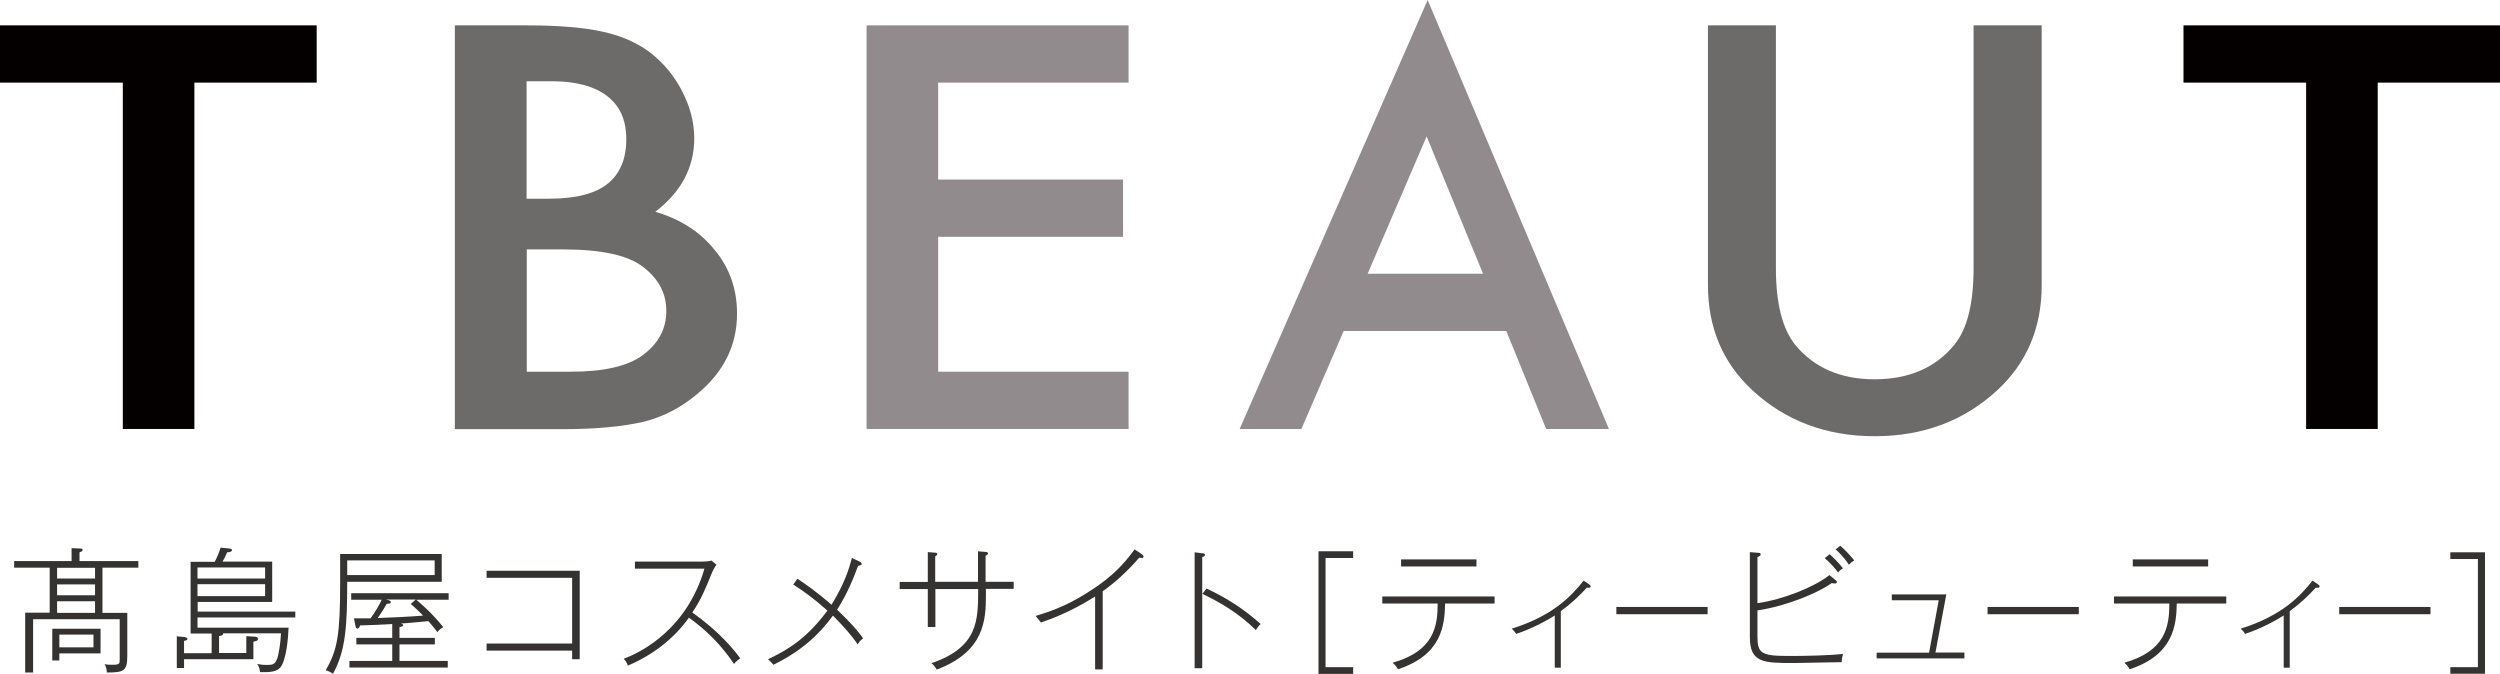 <?xml version="1.0" encoding="UTF-8"?><svg id="_レイヤー_2" xmlns="http://www.w3.org/2000/svg" viewBox="0 0 144.94 39.08"><defs><style>.cls-1{fill:#040000;}.cls-2{fill:#6d6a6a;}.cls-3{fill:#353332;}.cls-4{fill:#928b8d;}</style></defs><g id="_レイヤー_1-2"><path class="cls-3" d="M5.94,32.92v2.61h1.44v2.49c0,.88-.2.97-1.18.97-.03-.32-.1-.42-.14-.49.1.04.32.04.45.04.43,0,.43-.06.43-.32v-2.32H1.92v3.09h-.46v-3.47h1.42v-2.61H.82v-.38h3.33v-.75l.46.02c.11,0,.18,0,.18.09,0,.07-.09.1-.18.13v.51h3.41v.38h-2.08ZM3.44,37.87v.42h-.41v-1.84h2.8v1.43h-2.39ZM5.51,32.92h-2.2v.62h2.2v-.62ZM5.51,33.88h-2.2v.63h2.2v-.63ZM5.51,34.86h-2.2v.67h2.2v-.67ZM5.42,36.79h-1.98v.74h1.98v-.74Z"/><path class="cls-3" d="M11.45,35.8v.59h5.28c-.02.6-.13,1.87-.47,2.3-.23.27-.64.29-1.18.28-.05-.31-.1-.38-.17-.48.13.03.28.06.56.06.31,0,.45-.02.58-.31.1-.23.22-.98.24-1.52h-3.35c0,.1-.06.13-.24.16v.98h1.58v-.98l.44.03c.16,0,.24.04.24.13,0,.12-.17.14-.27.16v1.02h-4.02v.51h-.42v-1.84l.42.04c.13.02.2.05.2.11,0,.08-.15.11-.2.12v.71h1.6v-1.14h-1.22v-4.16h1.4c.13-.24.25-.54.34-.82l.49.05c.06,0,.17.02.17.09,0,.11-.2.13-.28.13-.11.26-.19.41-.27.54h2.88v2.34h-4.32v.56h5.66v.34h-5.66ZM15.37,32.9h-3.92v.64h3.92v-.64ZM15.37,33.87h-3.92v.69h3.92v-.69Z"/><path class="cls-3" d="M20.13,33.73c0,2.53-.08,3.97-.82,5.33-.14-.09-.27-.16-.43-.2.68-1.15.84-2.07.84-5.02v-1.72h5.89v1.61h-5.48ZM25.2,32.49h-5.07v.85h5.07v-.85ZM24.12,34.76c.26.22.9.75,1.58,1.6-.16.09-.24.16-.34.29-.25-.32-.33-.42-.52-.64-.02,0-.97.1-1.6.14.08.02.13.05.13.09,0,.09-.17.11-.21.12v.62h2.05v.38h-2.05v.96h2.8v.38h-5.7v-.38h2.48v-.96h-2.08v-.38h2.08v-.8c-.63.04-1.24.06-1.87.08-.02.09-.06.18-.15.18-.05,0-.09-.02-.11-.14l-.09-.45c.56,0,.78,0,.96,0,.24-.32.5-.75.65-1.08h-1.77v-.38h5.65v.38h-1.88ZM23.82,35.01l.28-.25h-1.72l.12.03c.1.03.16.06.16.12,0,.08-.06.08-.24.1-.07.13-.33.56-.52.82.88-.03,1.75-.07,2.63-.14-.34-.35-.53-.51-.72-.68Z"/><path class="cls-3" d="M33.17,38.22v-.5h-4.96v-.41h4.96v-3.81h-4.96v-.41h5.4v5.13h-.44Z"/><path class="cls-3" d="M42.56,38.5c-.7-1.05-1.59-1.96-2.62-2.69-.89,1.25-2.13,2.18-3.54,2.78-.06-.17-.12-.27-.24-.4,1.18-.43,3.7-1.83,4.68-5.22h-4.03v-.41h3.91c.13,0,.41-.02.53-.06l.29.24c-.12.16-.21.33-.29.53-.34.84-.59,1.46-1.11,2.24,1.56,1.11,2.39,2.13,2.78,2.66-.13.08-.24.17-.38.34Z"/><path class="cls-3" d="M49.72,37.36c-.13-.2-.33-.5-.96-1.18-.18-.19-.38-.4-.47-.49-.83,1.15-1.9,2.09-3.45,2.85-.15-.17-.17-.19-.31-.32,1.19-.57,2.24-1.21,3.44-2.82-.78-.69-1.28-1.06-1.98-1.51l.24-.34c.45.3,1.13.77,1.98,1.51.75-1.23,1.02-2.09,1.18-2.71l.47.22s.1.05.1.12c0,.09-.15.1-.21.11-.27.73-.64,1.65-1.22,2.55.2.18,1.11,1.06,1.51,1.66-.18.13-.25.24-.31.35Z"/><path class="cls-3" d="M57.16,34.15v.33c0,1.47-.08,3.29-2.85,4.34-.16-.26-.24-.31-.31-.37,2.71-.93,2.71-2.48,2.71-4.3h-2.48v2.2h-.44v-2.2h-1.63v-.41h1.63v-1.73l.39.03c.11,0,.16.02.16.09,0,.04-.02.06-.12.13v1.47h2.48v-1.77l.44.04c.07,0,.14.02.14.08,0,.08-.09.12-.14.13v1.52h1.63v.41h-1.63Z"/><path class="cls-3" d="M66.19,32.35s-.06,0-.14-.02c-.71.82-1.44,1.47-2.12,1.95v4.53h-.44v-4.23c-.26.16-1.48.96-3.14,1.51-.04-.06-.24-.3-.31-.38,1.27-.38,2.14-.78,3.25-1.51,1.17-.76,1.85-1.47,2.49-2.35l.46.31s.06.07.06.11-.04.09-.13.09Z"/><path class="cls-3" d="M69.7,32.28v6.46h-.44v-6.72l.46.06c.09,0,.14.03.14.09,0,.09-.11.11-.16.12ZM72.8,36.52c-.98-.96-2.01-1.57-3.09-2.09l.24-.31c1.27.6,2.21,1.23,3.14,2.06-.12.1-.2.22-.28.35Z"/><path class="cls-3" d="M76.44,39.08v-7.12h2.01v.39h-1.6v6.33h1.6v.39h-2.01Z"/><path class="cls-3" d="M83.78,34.99c-.02,1.25-.19,2.98-2.73,3.81-.11-.18-.17-.25-.31-.38,2.4-.67,2.61-2.12,2.61-3.43h-3.21v-.41h6.51v.41h-2.87ZM81.23,32.84v-.41h4.37v.41h-4.37Z"/><path class="cls-3" d="M92,34.07c-.49.53-.93.94-1.51,1.36v3.28h-.35v-3.03c-.52.34-1.43.81-2.24,1.07-.08-.13-.17-.23-.26-.3,2.42-.76,3.48-1.91,4.17-2.79l.35.24s.06.05.06.09c0,.11-.13.09-.21.08Z"/><path class="cls-3" d="M93.71,35.61v-.42h5.29v.42h-5.29Z"/><path class="cls-3" d="M106.77,38.39c-.44,0-2.38.05-2.78.05-1.76,0-2.54-.02-2.54-1.5v-4.93l.48.04c.09,0,.15.02.15.09s-.08.11-.19.16v2.67c1.54-.22,3.36-.97,4.17-1.63l.38.31s.06.06.06.09c0,.07-.09.09-.12.09-.05,0-.09,0-.18-.03-.75.55-2.58,1.33-4.31,1.59v1.49c0,.99.2,1.15,1.81,1.15.87,0,2.32-.02,3.15-.12-.04.14-.06.26-.08.48ZM106.57,33.19c-.17-.22-.45-.56-.78-.83l.29-.23c.16.15.52.49.77.82-.14.08-.21.14-.28.24ZM107.19,32.74c-.32-.49-.63-.76-.77-.89l.27-.21c.29.24.64.63.81.85-.16.1-.23.16-.31.25Z"/><path class="cls-3" d="M108.8,38.18v-.34h3.04l.56-3.04h-2.72v-.34h3.16l-.63,3.37h1.68v.34h-5.08Z"/><path class="cls-3" d="M115.23,35.61v-.42h5.29v.42h-5.29Z"/><path class="cls-3" d="M126.2,34.99c-.02,1.25-.19,2.98-2.73,3.81-.11-.18-.17-.25-.31-.38,2.4-.67,2.61-2.12,2.61-3.43h-3.21v-.41h6.51v.41h-2.87ZM123.65,32.84v-.41h4.37v.41h-4.37Z"/><path class="cls-3" d="M134.26,34.07c-.49.53-.93.94-1.51,1.36v3.28h-.35v-3.03c-.52.34-1.43.81-2.24,1.07-.08-.13-.17-.23-.26-.3,2.42-.76,3.48-1.91,4.17-2.79l.35.24s.06.05.06.09c0,.11-.13.09-.21.08Z"/><path class="cls-3" d="M135.62,35.61v-.42h5.29v.42h-5.29Z"/><path class="cls-3" d="M142.06,39.07v-.39h1.6v-6.27h-1.6v-.39h2.01v7.04h-2.01Z"/><path class="cls-2" d="M26.37,24.87V1.47h4.14c1.84,0,3.31.12,4.4.36,1.11.24,2.04.65,2.8,1.23.77.6,1.38,1.34,1.84,2.23.46.9.7,1.81.7,2.73,0,1.68-.75,3.1-2.26,4.26,1.46.42,2.61,1.17,3.46,2.23.86,1.05,1.28,2.27,1.28,3.67,0,1.83-.76,3.37-2.28,4.64-.92.78-1.94,1.32-3.08,1.62-1.25.29-2.81.44-4.69.44h-6.29ZM30.53,11.52h1.3c1.55,0,2.68-.29,3.4-.87.72-.58,1.08-1.44,1.08-2.57s-.37-1.94-1.11-2.51c-.74-.57-1.81-.86-3.21-.86h-1.46v6.8ZM30.53,21.55h2.57c1.88,0,3.26-.31,4.14-.94.93-.68,1.39-1.54,1.39-2.58s-.45-1.86-1.34-2.55c-.87-.68-2.42-1.02-4.65-1.02h-2.1v7.08Z"/><path class="cls-4" d="M65.43,4.79h-11.04v5.62h10.72v3.32h-10.72v7.82h11.04v3.32h-15.19V1.47h15.19v3.32Z"/><path class="cls-4" d="M87.33,19.19h-9.43l-2.45,5.68h-3.58L82.77,0l10.51,24.87h-3.64l-2.31-5.68ZM85.98,15.87l-3.27-7.96-3.42,7.96h6.69Z"/><path class="cls-2" d="M102.96,1.47v14.09c0,2.01.37,3.48,1.1,4.41,1.09,1.34,2.64,2.02,4.62,2.02s3.55-.67,4.64-2.02c.73-.9,1.1-2.37,1.1-4.41V1.47h3.95v15.06c0,2.47-.86,4.5-2.57,6.09-1.93,1.78-4.3,2.67-7.11,2.67s-5.18-.89-7.1-2.67c-1.72-1.6-2.57-3.63-2.57-6.09V1.47h3.95Z"/><path class="cls-1" d="M11.27,4.79v20.08h-4.15V4.79H0V1.47h18.36v3.32h-7.09Z"/><path class="cls-1" d="M137.85,4.79v20.08h-4.15V4.79h-7.11V1.47h18.36v3.32h-7.09Z"/></g></svg>